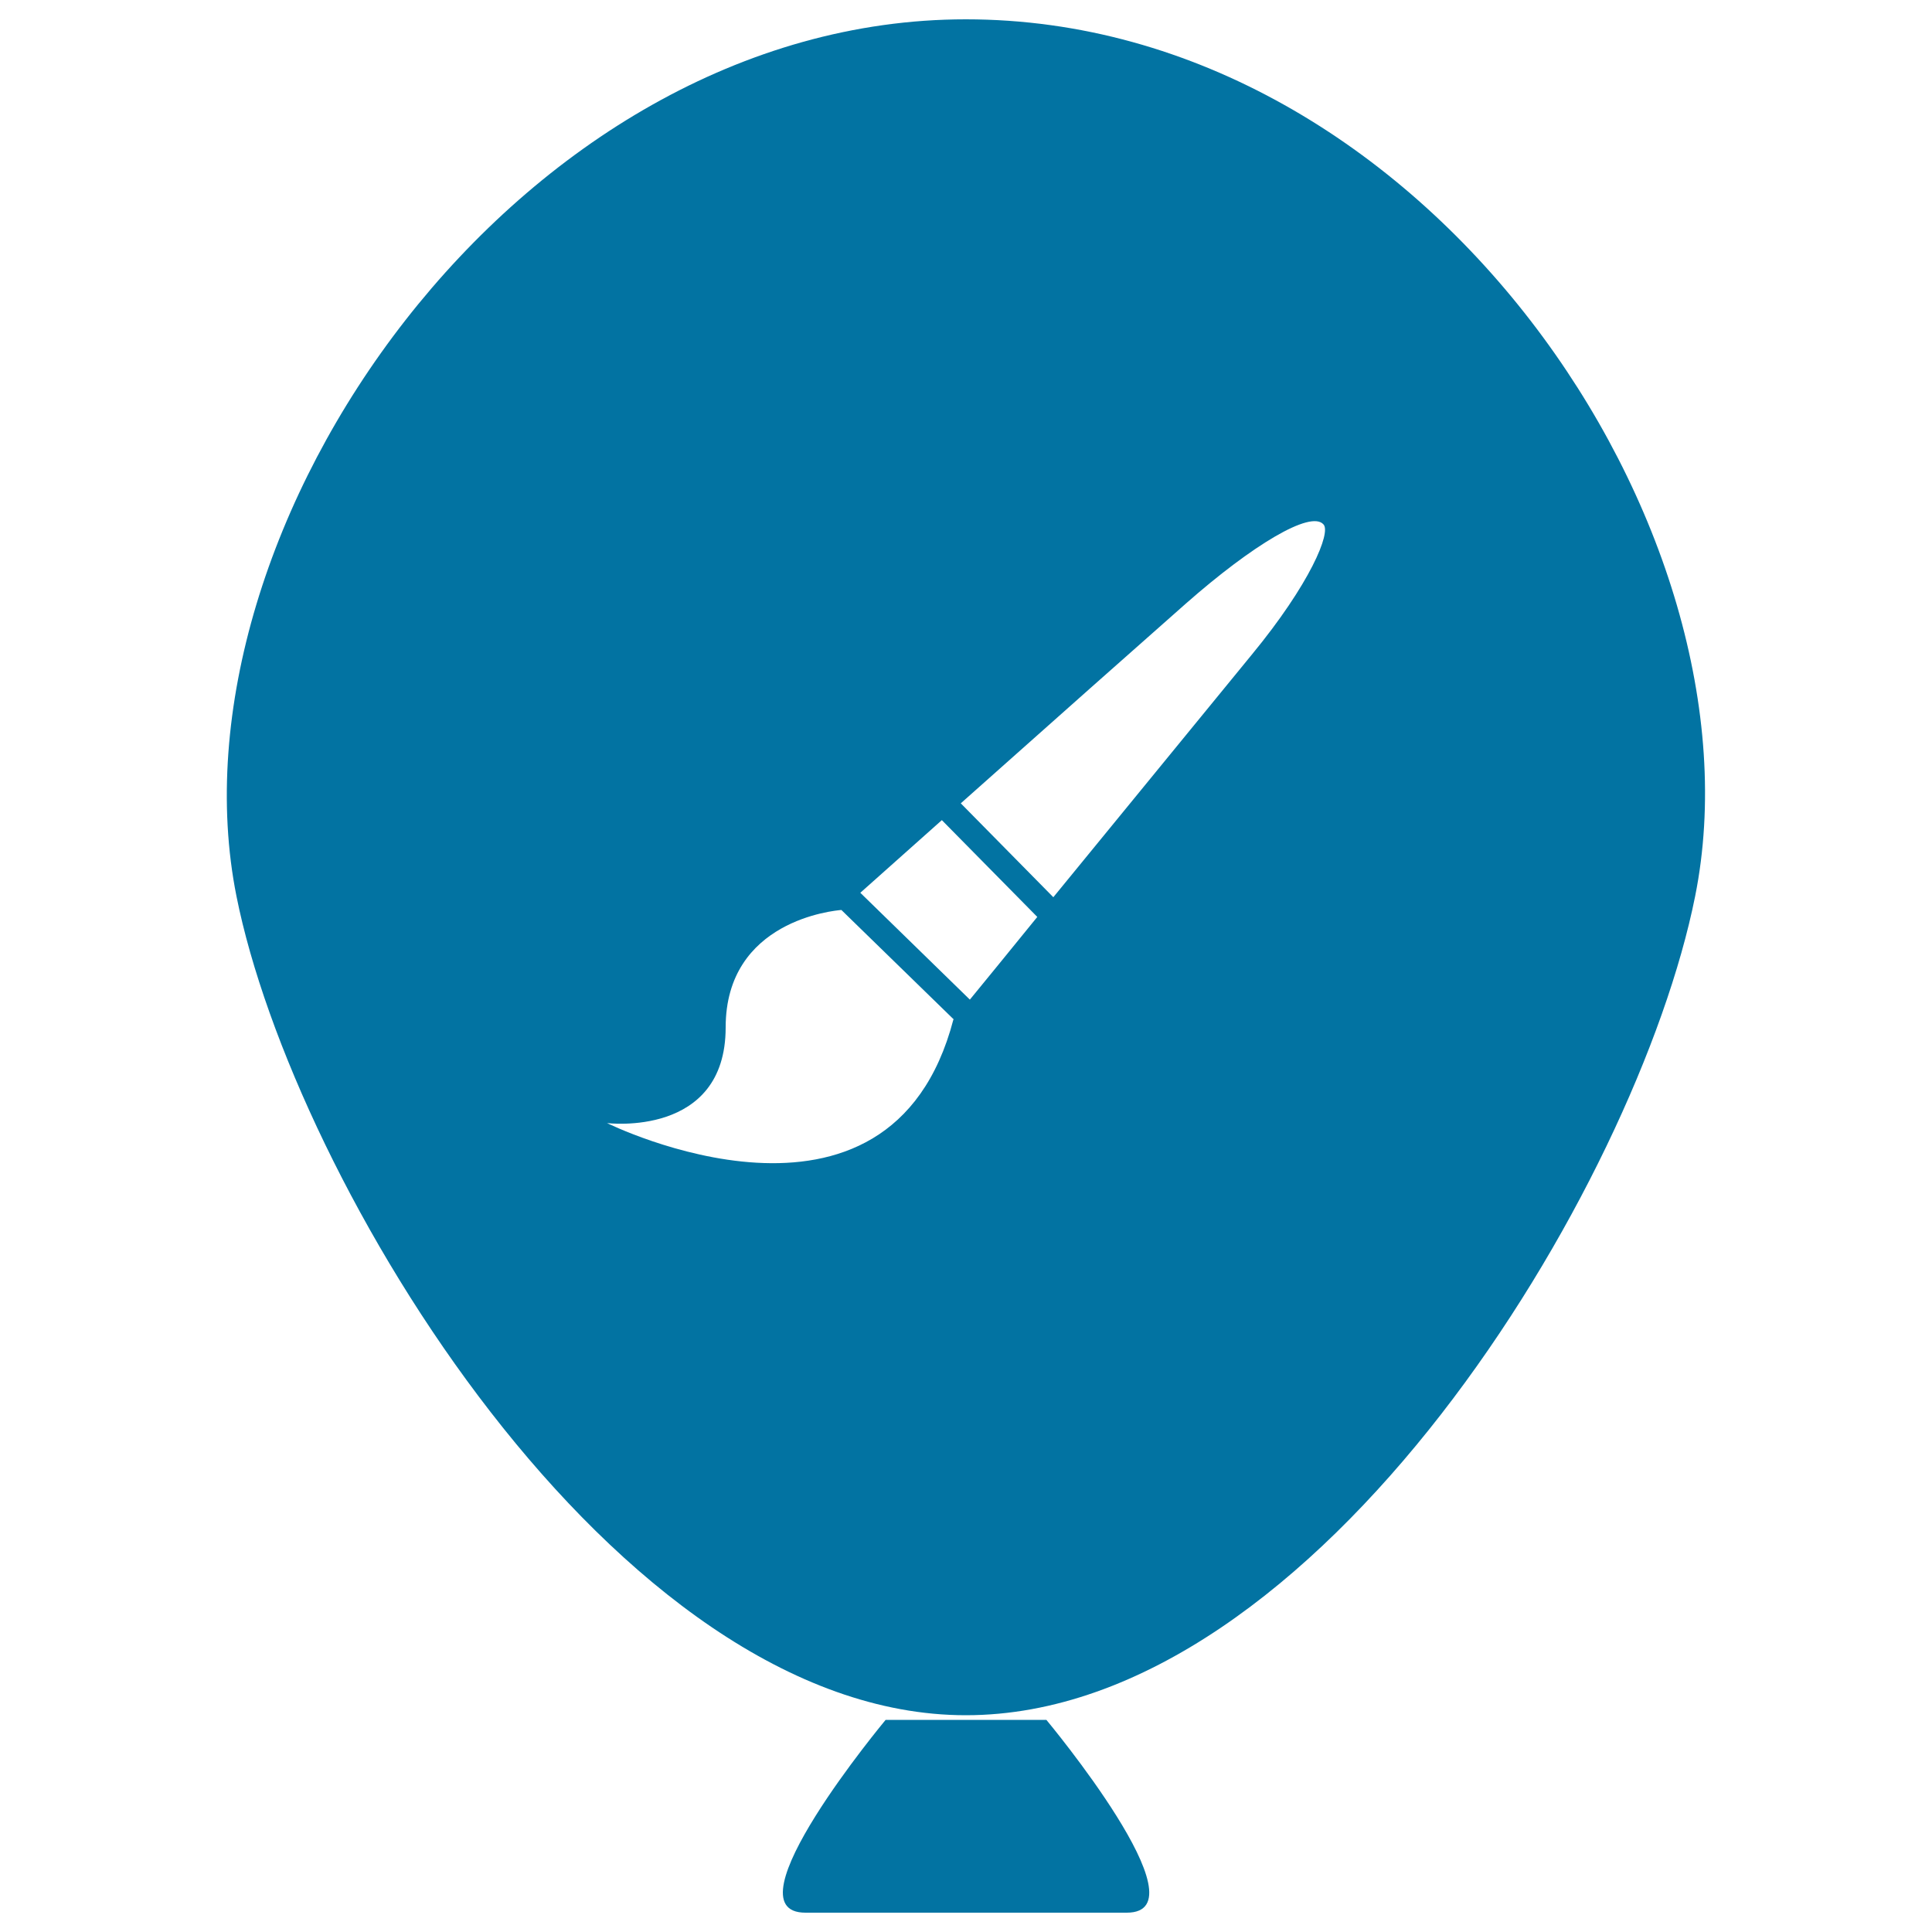 <svg xmlns="http://www.w3.org/2000/svg" viewBox="0 0 1000 1000" style="fill:#0273a2">
<title>Balloon brush SVG icons</title>
<path d="M458.4,890.2h83.2c0,0,83.2,99.8,41.6,99.8c-41.6,0-124.7,0-166.3,0C375.2,990,458.4,890.2,458.4,890.2"/><path d="M499.9,10c-232,0-415.5,263.8-377.5,453.9c29.4,147.2,195.9,423.9,377.5,423.9c182.6,0,347.5-274,377.5-423.9C915.3,274.9,738.4,10,499.9,10z M493.5,527.8v-0.2c-32.9,126.3-179.3,53.7-179.3,53.7s61.4,7.7,61.4-49.5c0-55.5,56.4-60.5,59.9-60.8l58.1,56.6C493.7,527.6,493.5,527.8,493.5,527.8z M502,517.4l-56.7-55.3c9.2-8.2,24.5-21.8,42.2-37.6l49.4,50.1C522.3,492.6,509.7,508,502,517.4z M647.8,339c-17.3,21.1-64.8,79.2-102.6,125.4l-47.9-48.6c43.3-38.6,97-86.2,116.4-103.3c34.5-30.4,64.7-48.5,71.3-41.1C689.1,275.5,678.2,302.1,647.8,339z"/>
</svg>